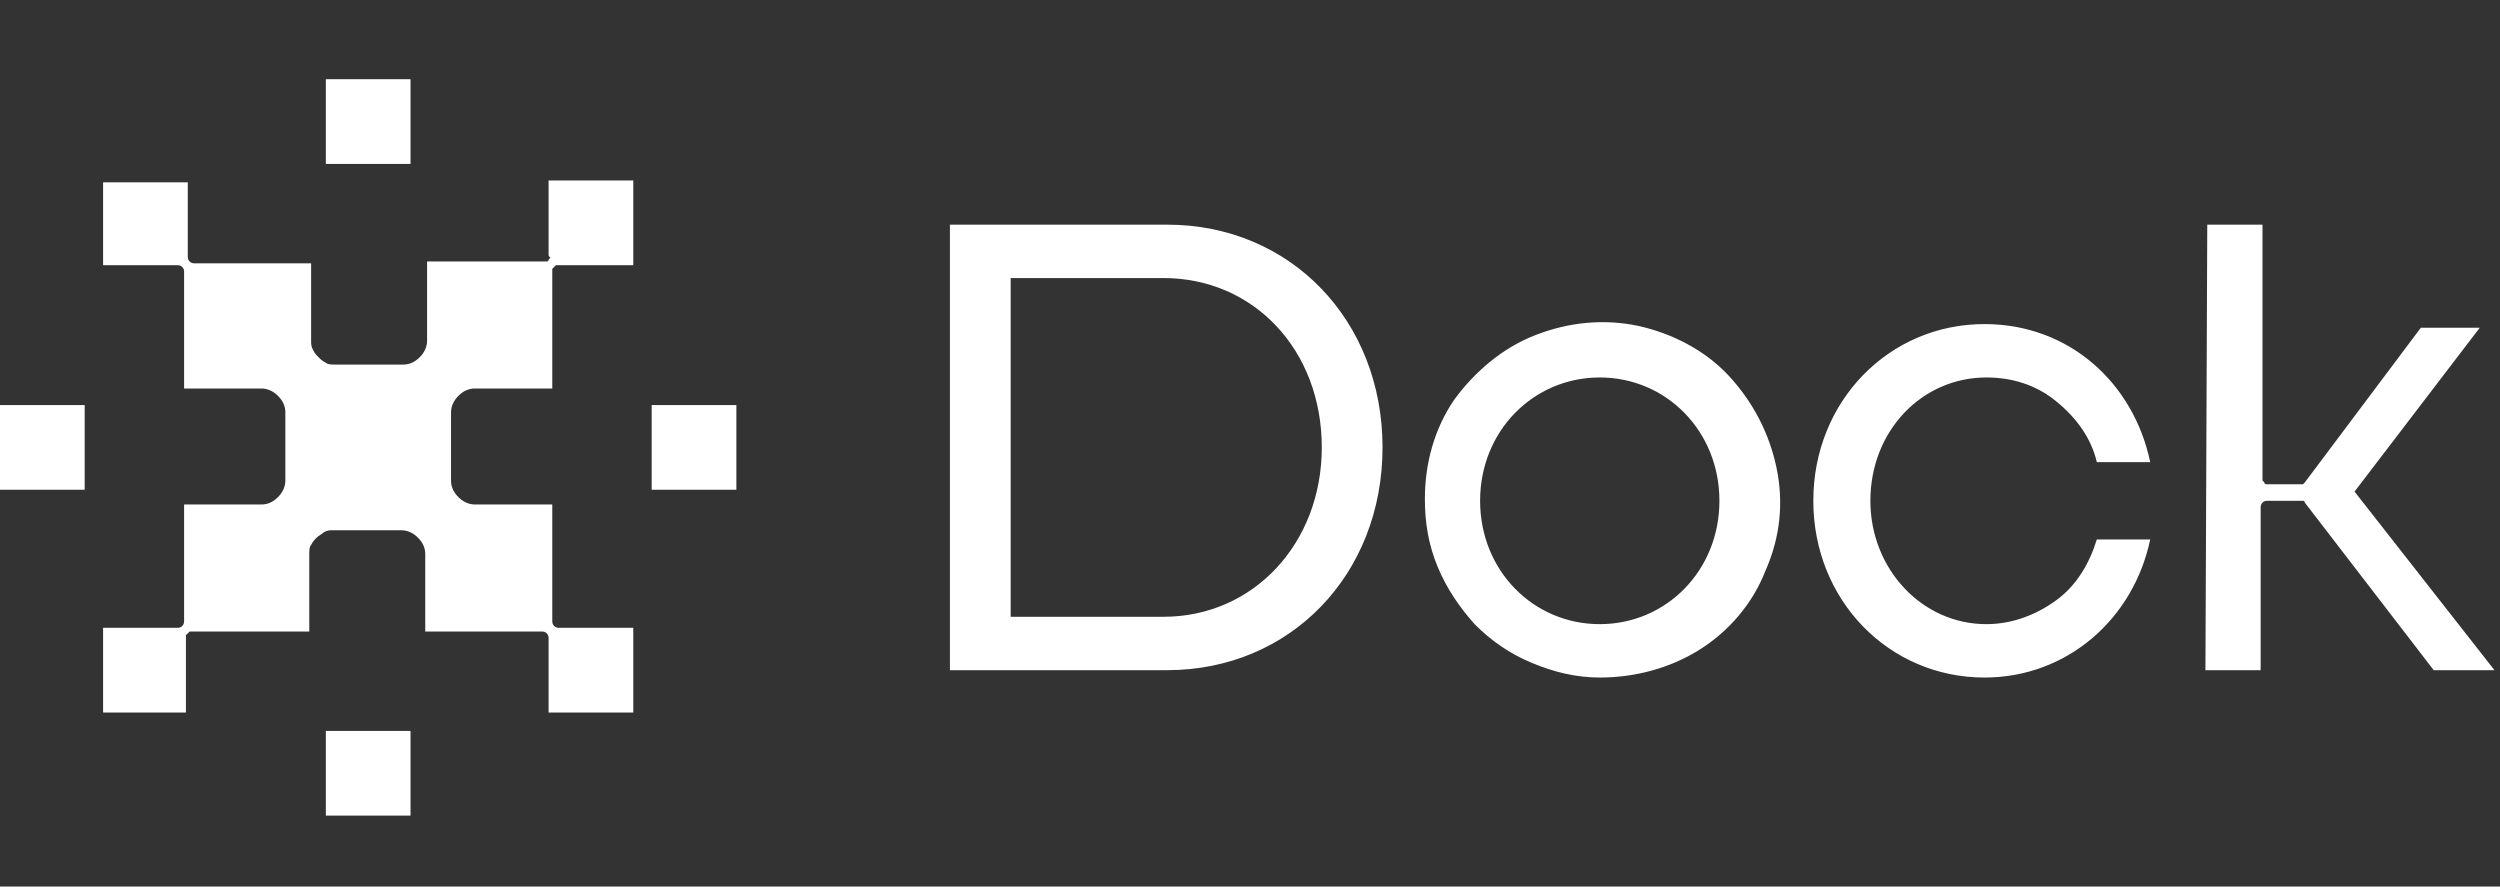 <?xml version="1.0" encoding="UTF-8"?>
<svg xmlns="http://www.w3.org/2000/svg" width="282" height="100" viewBox="0 0 282 100" fill="none">
  <rect x="0" y="0" width="282" height="100" fill="#333333" stroke="none"/>
  <title>Dock</title>
  <path d="M73.51 55.245H83.063V45.693H73.51V55.245ZM46.307 8.937H36.755V18.489H46.307V8.937ZM36.755 92H46.307V82.448H36.755V92ZM0 55.245H9.552V45.693H0V55.245ZM61.882 28.665V20.358H71.434V29.911H63.128C62.92 29.911 62.92 29.911 62.712 29.911L62.505 30.118L62.297 30.326C62.297 30.326 62.297 30.534 62.297 30.741V43.824H53.575C52.953 43.824 52.33 44.031 51.706 44.654C51.291 45.069 50.876 45.693 50.876 46.523V54.206C50.876 54.829 51.084 55.452 51.706 56.075C52.122 56.491 52.745 56.906 53.575 56.906H62.297V69.988C62.297 70.196 62.297 70.404 62.505 70.611C62.712 70.819 62.92 70.819 63.128 70.819H71.434V80.371H61.882V72.065C61.882 71.857 61.882 71.65 61.674 71.442C61.466 71.234 61.259 71.234 61.051 71.234H47.969V62.513C47.969 61.89 47.761 61.267 47.138 60.644C46.723 60.228 46.1 59.813 45.269 59.813H37.586C37.171 59.813 36.963 59.813 36.548 60.021C36.34 60.228 35.925 60.436 35.717 60.644C35.509 60.852 35.302 61.059 35.094 61.474C34.886 61.682 34.886 62.097 34.886 62.513V71.234H21.804C21.596 71.234 21.596 71.234 21.389 71.234L21.181 71.442L20.973 71.65C20.973 71.65 20.973 71.857 20.973 72.065V80.371H11.629V70.819H19.935C20.143 70.819 20.35 70.819 20.558 70.611C20.766 70.404 20.766 70.196 20.766 69.988V56.906H29.487C30.11 56.906 30.733 56.698 31.356 56.075C31.771 55.66 32.187 55.037 32.187 54.206V46.523C32.187 45.9 31.979 45.277 31.356 44.654C30.941 44.239 30.318 43.824 29.487 43.824H20.766V30.741C20.766 30.534 20.766 30.326 20.558 30.118C20.35 29.911 20.143 29.911 19.935 29.911H11.629V20.566H21.181V28.872C21.181 29.08 21.181 29.288 21.389 29.495C21.596 29.703 21.804 29.703 22.012 29.703H35.094V38.425C35.094 38.84 35.094 39.047 35.302 39.463C35.509 39.878 35.717 40.086 35.925 40.293C36.132 40.501 36.34 40.709 36.755 40.916C36.963 41.124 37.378 41.124 37.794 41.124H45.477C46.1 41.124 46.723 40.916 47.346 40.293C47.761 39.878 48.176 39.255 48.176 38.425V29.495H61.259C61.466 29.495 61.466 29.495 61.674 29.495C61.674 29.495 61.882 29.495 61.882 29.288L62.089 29.08C61.882 28.872 61.882 28.872 61.882 28.665Z" fill="white"></path>
  <path d="M107.151 75.595H131.654C145.567 75.595 155.95 64.797 155.95 50.469C155.95 36.14 145.567 25.342 131.654 25.342H107.151V75.595ZM114.004 69.573V31.364H131.239C141.414 31.364 149.098 39.463 149.098 50.469C149.098 61.267 141.414 69.573 131.239 69.573H114.004ZM180.454 76.426C184.399 76.426 188.345 75.388 191.667 73.311C194.99 71.234 197.689 68.12 199.143 64.382C200.804 60.644 201.219 56.698 200.389 52.753C199.558 48.807 197.689 45.277 194.99 42.37C192.29 39.463 188.552 37.594 184.815 36.763C180.869 35.933 176.924 36.348 173.186 37.802C169.448 39.255 166.333 41.955 164.049 45.07C161.765 48.392 160.726 52.338 160.726 56.283C160.726 58.983 161.142 61.474 162.18 63.966C163.218 66.458 164.672 68.535 166.333 70.404C168.202 72.273 170.279 73.726 172.77 74.764C175.262 75.803 177.754 76.426 180.454 76.426ZM180.454 70.404C172.978 70.404 166.956 64.382 166.956 56.491C166.956 48.6 172.978 42.578 180.454 42.578C187.929 42.578 193.951 48.6 193.951 56.491C193.951 64.382 187.929 70.404 180.454 70.404ZM248.773 75.595H255.003V57.321C255.003 57.114 255.003 56.906 255.21 56.698C255.418 56.491 255.625 56.491 255.833 56.491H259.363C259.571 56.491 259.571 56.491 259.779 56.491C259.986 56.491 259.986 56.698 259.986 56.698L274.522 75.595H281.375L265.593 55.452L279.714 36.971H273.069L259.986 54.414L259.779 54.622C259.571 54.622 259.571 54.622 259.363 54.622H255.833C255.625 54.622 255.625 54.622 255.625 54.622C255.625 54.622 255.418 54.622 255.418 54.414L255.21 54.206V53.999V25.342H248.98L248.773 75.595ZM210.979 56.491C210.979 48.6 216.794 42.578 224.062 42.578C226.969 42.578 229.668 43.408 231.953 45.277C234.237 47.146 235.898 49.43 236.521 52.13H242.543C240.674 43.201 233.406 36.556 223.854 36.556C213.056 36.556 204.542 45.277 204.542 56.491C204.542 67.704 213.056 76.426 223.854 76.426C233.199 76.426 240.674 69.781 242.543 60.852H236.521C235.69 63.551 234.237 66.043 231.953 67.704C229.668 69.365 226.969 70.404 224.062 70.404C216.794 70.404 210.979 64.174 210.979 56.491Z" fill="white"></path>
</svg>
